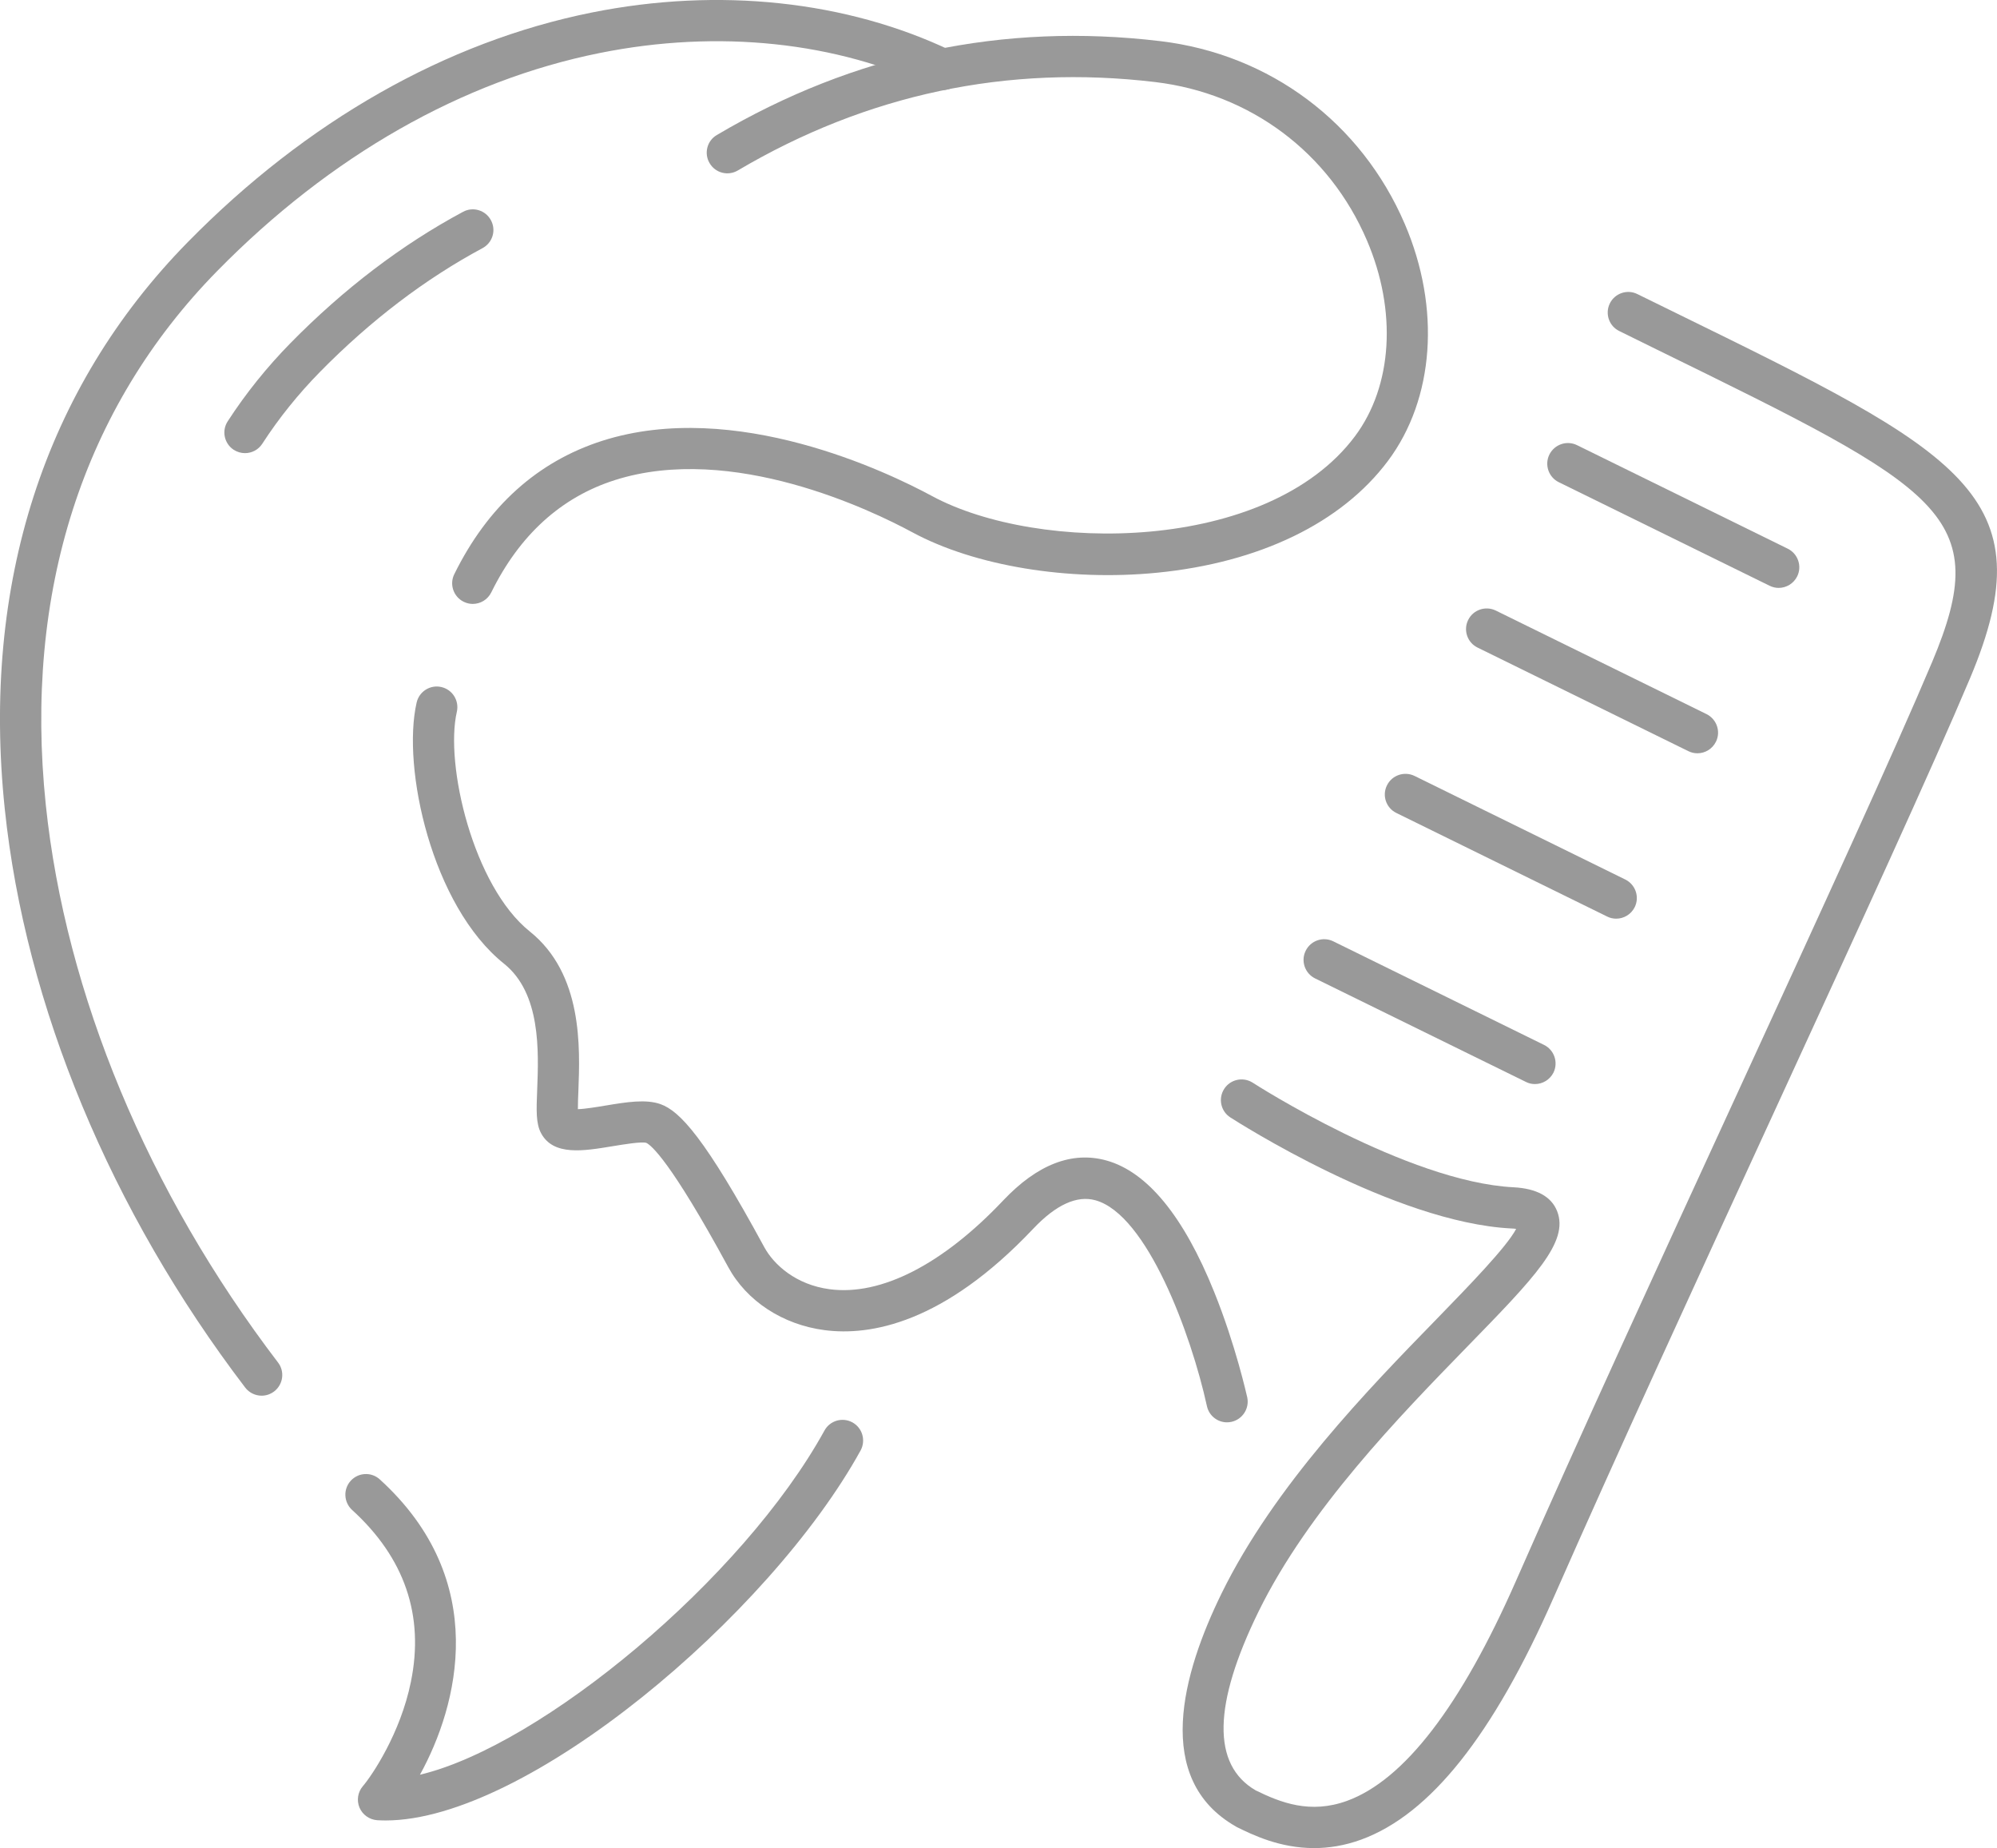 <?xml version="1.0" encoding="UTF-8"?>
<!DOCTYPE svg PUBLIC "-//W3C//DTD SVG 1.1//EN" "http://www.w3.org/Graphics/SVG/1.1/DTD/svg11.dtd">
<!-- Creator: CorelDRAW X8 -->
<svg xmlns="http://www.w3.org/2000/svg" xml:space="preserve" width="85.425mm" height="79.039mm" version="1.1" style="shape-rendering:geometricPrecision; text-rendering:geometricPrecision; image-rendering:optimizeQuality; fill-rule:evenodd; clip-rule:evenodd"
viewBox="0 0 32535 30103"
 xmlns:xlink="http://www.w3.org/1999/xlink">
 <defs>
  <style type="text/css">
   <![CDATA[
    .fil0 {fill:#999999;fill-rule:nonzero}
   ]]>
  </style>
 </defs>
 <g id="Capa_x0020_1">
  <path class="fil0" d="M7702 9837c-49,0 -99,-11 -148,-35 -166,-82 -235,-283 -153,-449 544,-1105 1356,-1835 2411,-2173 2164,-690 4658,514 5371,899 1727,934 5465,936 6893,-974 612,-820 686,-2041 194,-3189 -612,-1431 -1901,-2394 -3447,-2579 -2409,-288 -4699,197 -6803,1440 -160,94 -365,41 -459,-119 -95,-159 -42,-366 118,-459 2234,-1320 4665,-1835 7224,-1529 1786,213 3276,1327 3985,2981 586,1368 481,2845 -275,3856 -755,1010 -2091,1657 -3762,1822 -1445,142 -2972,-110 -3988,-659 -653,-353 -2935,-1459 -4848,-849 -874,279 -1551,894 -2011,1828 -59,119 -177,188 -302,188z"/>
  <path class="fil0" d="M3991 7381c-63,0 -126,-18 -183,-54 -155,-101 -200,-310 -98,-465 294,-454 640,-884 1025,-1276 868,-883 1813,-1602 2809,-2136 163,-88 366,-27 454,137 89,164 27,367 -137,455 -936,502 -1826,1180 -2646,2014 -355,361 -672,755 -942,1172 -64,99 -171,153 -282,153z"/>
  <path class="fil0" d="M4263 22734c-101,0 -202,-46 -268,-132 -2191,-2874 -3582,-6219 -3917,-9422 -384,-3666 648,-6861 2983,-9238 1935,-1970 4210,-3262 6580,-3738 2068,-415 4150,-193 5860,624 168,80 238,281 159,448 -81,167 -281,238 -448,158 -1581,-755 -3513,-958 -5439,-571 -2238,449 -4393,1676 -6232,3549 -2190,2230 -3156,5238 -2795,8698 322,3082 1665,6308 3784,9084 113,148 83,358 -64,471 -61,46 -132,69 -203,69z"/>
  <path class="fil0" d="M6283 29653c-47,0 -92,-2 -137,-4 -127,-9 -239,-88 -289,-205 -49,-117 -29,-252 54,-349 149,-174 613,-860 783,-1699 222,-1080 -102,-2023 -958,-2801 -136,-125 -147,-338 -22,-475 125,-137 337,-147 473,-23 1816,1651 1273,3689 655,4811 1985,-474 5256,-3186 6590,-5606 89,-163 293,-222 456,-133 163,90 221,294 133,457 -1485,2693 -5444,6027 -7738,6027z"/>
  <path class="fil0" d="M9422 18175l0 0zm10568 4993c-154,0 -293,-107 -327,-265 -257,-1172 -976,-3119 -1816,-3352 -302,-84 -644,72 -1016,466 -1457,1540 -2653,1747 -3399,1649 -680,-89 -1268,-473 -1569,-1029 -942,-1734 -1257,-1985 -1333,-2021 -79,-24 -376,26 -554,55 -471,78 -958,159 -1159,-209 -87,-161 -79,-369 -65,-715 24,-625 61,-1569 -541,-2050 -1177,-942 -1667,-3195 -1423,-4254 42,-181 222,-294 403,-252 181,42 293,222 252,403 -198,856 266,2841 1188,3578 866,694 819,1888 792,2602 -4,97 -9,210 -8,293 123,-4 321,-37 452,-59 337,-56 655,-108 894,-23 317,113 727,554 1692,2332 155,283 514,611 1066,683 835,110 1839,-404 2824,-1445 556,-588 1123,-808 1684,-652 665,186 1257,906 1755,2142 351,870 529,1681 538,1715 39,182 -77,360 -257,400 -24,5 -48,8 -73,8z"/>
  <path class="fil0" d="M24793 20038l1 0 -1 0zm-3384 10065c-563,0 -1005,-218 -1258,-342 -5,-3 -12,-6 -17,-10 -1354,-772 -872,-2494 -229,-3803 861,-1751 2388,-3321 3505,-4467 513,-528 1139,-1171 1291,-1464 -23,-4 -50,-6 -81,-7 -1910,-99 -4467,-1740 -4576,-1809 -156,-101 -200,-309 -99,-465 100,-156 309,-200 465,-100 24,17 2514,1613 4245,1703 379,19 620,151 714,390 196,501 -363,1076 -1478,2220 -1084,1114 -2570,2640 -3384,4295 -746,1522 -764,2504 -49,2919 406,199 888,389 1489,170 929,-339 1855,-1544 2751,-3581 1016,-2312 2339,-5188 3619,-7970 1314,-2858 2554,-5557 3161,-6998 1010,-2398 172,-2809 -4480,-5088l-617 -304c-167,-81 -235,-283 -154,-449 82,-167 284,-235 449,-153l618 303c4656,2281 6060,2969 4803,5952 -611,1451 -1854,4155 -3170,7018 -1278,2779 -2600,5653 -3615,7959 -986,2242 -2011,3532 -3136,3943 -272,99 -530,138 -767,138z"/>
  <path class="fil0" d="M25007 17658c-50,0 -101,-11 -147,-35l-3435 -1686c-166,-82 -235,-284 -153,-450 82,-167 283,-236 450,-154l3433 1687c167,82 235,283 155,450 -60,119 -179,188 -303,188z"/>
  <path class="fil0" d="M26331 14964c-50,0 -101,-11 -148,-35l-3434 -1687c-167,-82 -235,-283 -153,-449 82,-167 283,-235 450,-154l3433 1687c166,82 236,283 154,450 -59,119 -179,188 -302,188z"/>
  <path class="fil0" d="M27654 12270c-50,0 -99,-11 -148,-35l-3434 -1687c-166,-81 -235,-283 -153,-449 82,-167 283,-235 450,-154l3434 1687c165,82 236,283 153,450 -59,119 -178,188 -302,188z"/>
  <path class="fil0" d="M28978 9576c-50,0 -100,-11 -148,-35l-3435 -1687c-166,-82 -234,-283 -153,-449 83,-167 284,-236 451,-154l3434 1687c165,82 235,283 153,450 -59,119 -179,188 -302,188z"/>
 </g>
</svg>
